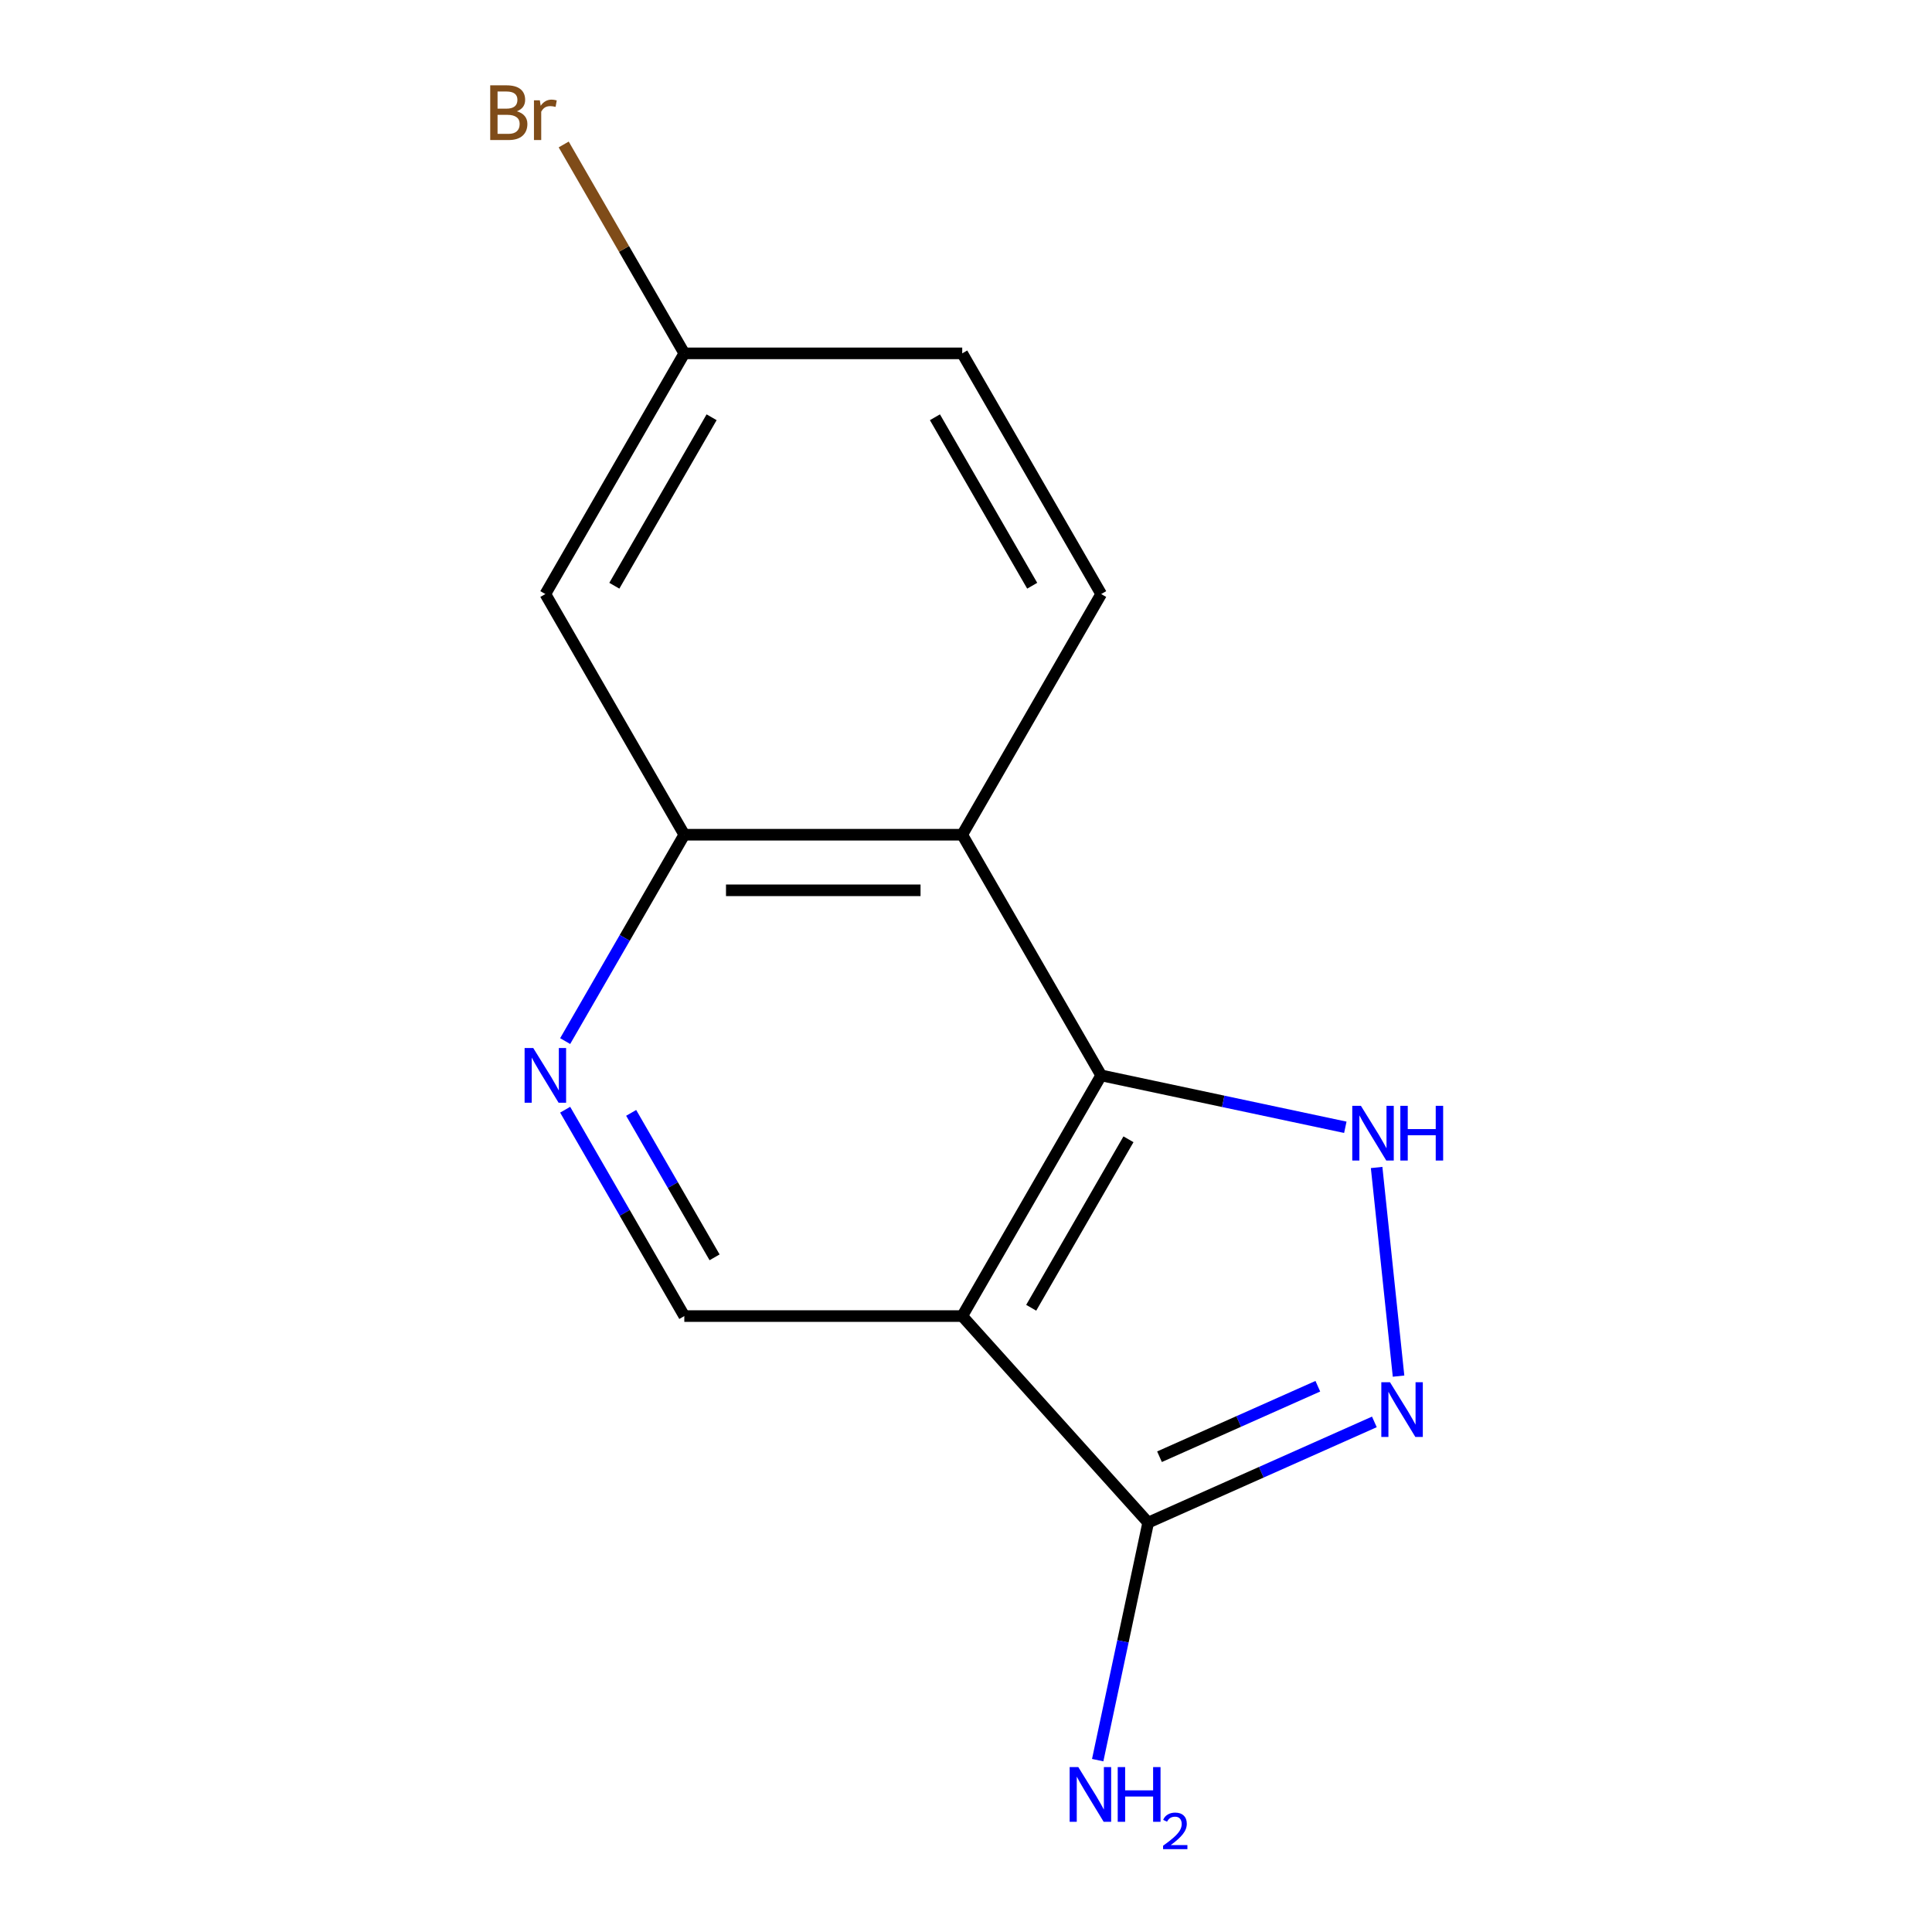 <?xml version='1.0' encoding='iso-8859-1'?>
<svg version='1.1' baseProfile='full'
              xmlns='http://www.w3.org/2000/svg'
                      xmlns:rdkit='http://www.rdkit.org/xml'
                      xmlns:xlink='http://www.w3.org/1999/xlink'
                  xml:space='preserve'
width='1000px' height='1000px' viewBox='0 0 1000 1000'>
<!-- END OF HEADER -->
<rect style='opacity:1.0;fill:#FFFFFF;stroke:none' width='1000' height='1000' x='0' y='0'> </rect>
<path class='bond-0' d='M 498.045,681.2 L 569.968,556.625' style='fill:none;fill-rule:evenodd;stroke:#000000;stroke-width:6px;stroke-linecap:butt;stroke-linejoin:miter;stroke-opacity:1' />
<path class='bond-0' d='M 533.748,676.898 L 584.094,589.696' style='fill:none;fill-rule:evenodd;stroke:#000000;stroke-width:6px;stroke-linecap:butt;stroke-linejoin:miter;stroke-opacity:1' />
<path class='bond-3' d='M 498.045,681.2 L 594.297,788.099' style='fill:none;fill-rule:evenodd;stroke:#000000;stroke-width:6px;stroke-linecap:butt;stroke-linejoin:miter;stroke-opacity:1' />
<path class='bond-7' d='M 498.045,681.2 L 354.198,681.2' style='fill:none;fill-rule:evenodd;stroke:#000000;stroke-width:6px;stroke-linecap:butt;stroke-linejoin:miter;stroke-opacity:1' />
<path class='bond-1' d='M 569.968,556.625 L 633.151,570.055' style='fill:none;fill-rule:evenodd;stroke:#000000;stroke-width:6px;stroke-linecap:butt;stroke-linejoin:miter;stroke-opacity:1' />
<path class='bond-1' d='M 633.151,570.055 L 696.335,583.485' style='fill:none;fill-rule:evenodd;stroke:#0000FF;stroke-width:6px;stroke-linecap:butt;stroke-linejoin:miter;stroke-opacity:1' />
<path class='bond-4' d='M 569.968,556.625 L 498.045,432.051' style='fill:none;fill-rule:evenodd;stroke:#000000;stroke-width:6px;stroke-linecap:butt;stroke-linejoin:miter;stroke-opacity:1' />
<path class='bond-14' d='M 712.537,604.289 L 723.888,712.281' style='fill:none;fill-rule:evenodd;stroke:#0000FF;stroke-width:6px;stroke-linecap:butt;stroke-linejoin:miter;stroke-opacity:1' />
<path class='bond-2' d='M 711.371,735.974 L 652.834,762.036' style='fill:none;fill-rule:evenodd;stroke:#0000FF;stroke-width:6px;stroke-linecap:butt;stroke-linejoin:miter;stroke-opacity:1' />
<path class='bond-2' d='M 652.834,762.036 L 594.297,788.099' style='fill:none;fill-rule:evenodd;stroke:#000000;stroke-width:6px;stroke-linecap:butt;stroke-linejoin:miter;stroke-opacity:1' />
<path class='bond-2' d='M 682.108,717.511 L 641.132,735.754' style='fill:none;fill-rule:evenodd;stroke:#0000FF;stroke-width:6px;stroke-linecap:butt;stroke-linejoin:miter;stroke-opacity:1' />
<path class='bond-2' d='M 641.132,735.754 L 600.156,753.998' style='fill:none;fill-rule:evenodd;stroke:#000000;stroke-width:6px;stroke-linecap:butt;stroke-linejoin:miter;stroke-opacity:1' />
<path class='bond-10' d='M 594.297,788.099 L 581.23,849.572' style='fill:none;fill-rule:evenodd;stroke:#000000;stroke-width:6px;stroke-linecap:butt;stroke-linejoin:miter;stroke-opacity:1' />
<path class='bond-10' d='M 581.23,849.572 L 568.164,911.046' style='fill:none;fill-rule:evenodd;stroke:#0000FF;stroke-width:6px;stroke-linecap:butt;stroke-linejoin:miter;stroke-opacity:1' />
<path class='bond-5' d='M 498.045,432.051 L 354.198,432.051' style='fill:none;fill-rule:evenodd;stroke:#000000;stroke-width:6px;stroke-linecap:butt;stroke-linejoin:miter;stroke-opacity:1' />
<path class='bond-5' d='M 476.468,460.82 L 375.775,460.82' style='fill:none;fill-rule:evenodd;stroke:#000000;stroke-width:6px;stroke-linecap:butt;stroke-linejoin:miter;stroke-opacity:1' />
<path class='bond-8' d='M 498.045,432.051 L 569.968,307.476' style='fill:none;fill-rule:evenodd;stroke:#000000;stroke-width:6px;stroke-linecap:butt;stroke-linejoin:miter;stroke-opacity:1' />
<path class='bond-9' d='M 354.198,432.051 L 282.275,307.476' style='fill:none;fill-rule:evenodd;stroke:#000000;stroke-width:6px;stroke-linecap:butt;stroke-linejoin:miter;stroke-opacity:1' />
<path class='bond-15' d='M 354.198,432.051 L 323.362,485.46' style='fill:none;fill-rule:evenodd;stroke:#000000;stroke-width:6px;stroke-linecap:butt;stroke-linejoin:miter;stroke-opacity:1' />
<path class='bond-15' d='M 323.362,485.46 L 292.526,538.869' style='fill:none;fill-rule:evenodd;stroke:#0000FF;stroke-width:6px;stroke-linecap:butt;stroke-linejoin:miter;stroke-opacity:1' />
<path class='bond-6' d='M 292.526,574.381 L 323.362,627.791' style='fill:none;fill-rule:evenodd;stroke:#0000FF;stroke-width:6px;stroke-linecap:butt;stroke-linejoin:miter;stroke-opacity:1' />
<path class='bond-6' d='M 323.362,627.791 L 354.198,681.2' style='fill:none;fill-rule:evenodd;stroke:#000000;stroke-width:6px;stroke-linecap:butt;stroke-linejoin:miter;stroke-opacity:1' />
<path class='bond-6' d='M 326.692,576.02 L 348.277,613.406' style='fill:none;fill-rule:evenodd;stroke:#0000FF;stroke-width:6px;stroke-linecap:butt;stroke-linejoin:miter;stroke-opacity:1' />
<path class='bond-6' d='M 348.277,613.406 L 369.862,650.793' style='fill:none;fill-rule:evenodd;stroke:#000000;stroke-width:6px;stroke-linecap:butt;stroke-linejoin:miter;stroke-opacity:1' />
<path class='bond-12' d='M 569.968,307.476 L 498.045,182.901' style='fill:none;fill-rule:evenodd;stroke:#000000;stroke-width:6px;stroke-linecap:butt;stroke-linejoin:miter;stroke-opacity:1' />
<path class='bond-12' d='M 534.265,303.174 L 483.918,215.972' style='fill:none;fill-rule:evenodd;stroke:#000000;stroke-width:6px;stroke-linecap:butt;stroke-linejoin:miter;stroke-opacity:1' />
<path class='bond-11' d='M 282.275,307.476 L 354.198,182.901' style='fill:none;fill-rule:evenodd;stroke:#000000;stroke-width:6px;stroke-linecap:butt;stroke-linejoin:miter;stroke-opacity:1' />
<path class='bond-11' d='M 317.978,303.174 L 368.325,215.972' style='fill:none;fill-rule:evenodd;stroke:#000000;stroke-width:6px;stroke-linecap:butt;stroke-linejoin:miter;stroke-opacity:1' />
<path class='bond-13' d='M 354.198,182.901 L 322.985,128.838' style='fill:none;fill-rule:evenodd;stroke:#000000;stroke-width:6px;stroke-linecap:butt;stroke-linejoin:miter;stroke-opacity:1' />
<path class='bond-13' d='M 322.985,128.838 L 291.771,74.774' style='fill:none;fill-rule:evenodd;stroke:#7F4C19;stroke-width:6px;stroke-linecap:butt;stroke-linejoin:miter;stroke-opacity:1' />
<path class='bond-16' d='M 354.198,182.901 L 498.045,182.901' style='fill:none;fill-rule:evenodd;stroke:#000000;stroke-width:6px;stroke-linecap:butt;stroke-linejoin:miter;stroke-opacity:1' />
<path  class='atom-2' d='M 704.411 572.373
L 713.691 587.373
Q 714.611 588.853, 716.091 591.533
Q 717.571 594.213, 717.651 594.373
L 717.651 572.373
L 721.411 572.373
L 721.411 600.693
L 717.531 600.693
L 707.571 584.293
Q 706.411 582.373, 705.171 580.173
Q 703.971 577.973, 703.611 577.293
L 703.611 600.693
L 699.931 600.693
L 699.931 572.373
L 704.411 572.373
' fill='#0000FF'/>
<path  class='atom-2' d='M 724.811 572.373
L 728.651 572.373
L 728.651 584.413
L 743.131 584.413
L 743.131 572.373
L 746.971 572.373
L 746.971 600.693
L 743.131 600.693
L 743.131 587.613
L 728.651 587.613
L 728.651 600.693
L 724.811 600.693
L 724.811 572.373
' fill='#0000FF'/>
<path  class='atom-3' d='M 719.447 715.431
L 728.727 730.431
Q 729.647 731.911, 731.127 734.591
Q 732.607 737.271, 732.687 737.431
L 732.687 715.431
L 736.447 715.431
L 736.447 743.751
L 732.567 743.751
L 722.607 727.351
Q 721.447 725.431, 720.207 723.231
Q 719.007 721.031, 718.647 720.351
L 718.647 743.751
L 714.967 743.751
L 714.967 715.431
L 719.447 715.431
' fill='#0000FF'/>
<path  class='atom-7' d='M 276.015 542.465
L 285.295 557.465
Q 286.215 558.945, 287.695 561.625
Q 289.175 564.305, 289.255 564.465
L 289.255 542.465
L 293.015 542.465
L 293.015 570.785
L 289.135 570.785
L 279.175 554.385
Q 278.015 552.465, 276.775 550.265
Q 275.575 548.065, 275.215 547.385
L 275.215 570.785
L 271.535 570.785
L 271.535 542.465
L 276.015 542.465
' fill='#0000FF'/>
<path  class='atom-11' d='M 558.129 914.642
L 567.409 929.642
Q 568.329 931.122, 569.809 933.802
Q 571.289 936.482, 571.369 936.642
L 571.369 914.642
L 575.129 914.642
L 575.129 942.962
L 571.249 942.962
L 561.289 926.562
Q 560.129 924.642, 558.889 922.442
Q 557.689 920.242, 557.329 919.562
L 557.329 942.962
L 553.649 942.962
L 553.649 914.642
L 558.129 914.642
' fill='#0000FF'/>
<path  class='atom-11' d='M 578.529 914.642
L 582.369 914.642
L 582.369 926.682
L 596.849 926.682
L 596.849 914.642
L 600.689 914.642
L 600.689 942.962
L 596.849 942.962
L 596.849 929.882
L 582.369 929.882
L 582.369 942.962
L 578.529 942.962
L 578.529 914.642
' fill='#0000FF'/>
<path  class='atom-11' d='M 602.062 941.968
Q 602.749 940.199, 604.385 939.223
Q 606.022 938.219, 608.293 938.219
Q 611.117 938.219, 612.701 939.751
Q 614.285 941.282, 614.285 944.001
Q 614.285 946.773, 612.226 949.36
Q 610.193 951.947, 605.969 955.01
L 614.602 955.01
L 614.602 957.122
L 602.009 957.122
L 602.009 955.353
Q 605.494 952.871, 607.553 951.023
Q 609.639 949.175, 610.642 947.512
Q 611.645 945.849, 611.645 944.133
Q 611.645 942.338, 610.748 941.335
Q 609.85 940.331, 608.293 940.331
Q 606.788 940.331, 605.785 940.939
Q 604.781 941.546, 604.069 942.892
L 602.062 941.968
' fill='#0000FF'/>
<path  class='atom-14' d='M 267.495 57.606
Q 270.215 58.366, 271.575 60.046
Q 272.975 61.686, 272.975 64.126
Q 272.975 68.046, 270.455 70.286
Q 267.975 72.486, 263.255 72.486
L 253.735 72.486
L 253.735 44.166
L 262.095 44.166
Q 266.935 44.166, 269.375 46.126
Q 271.815 48.086, 271.815 51.686
Q 271.815 55.966, 267.495 57.606
M 257.535 47.366
L 257.535 56.246
L 262.095 56.246
Q 264.895 56.246, 266.335 55.126
Q 267.815 53.966, 267.815 51.686
Q 267.815 47.366, 262.095 47.366
L 257.535 47.366
M 263.255 69.286
Q 266.015 69.286, 267.495 67.966
Q 268.975 66.646, 268.975 64.126
Q 268.975 61.806, 267.335 60.646
Q 265.735 59.446, 262.655 59.446
L 257.535 59.446
L 257.535 69.286
L 263.255 69.286
' fill='#7F4C19'/>
<path  class='atom-14' d='M 279.415 51.926
L 279.855 54.766
Q 282.015 51.566, 285.535 51.566
Q 286.655 51.566, 288.175 51.966
L 287.575 55.326
Q 285.855 54.926, 284.895 54.926
Q 283.215 54.926, 282.095 55.606
Q 281.015 56.246, 280.135 57.806
L 280.135 72.486
L 276.375 72.486
L 276.375 51.926
L 279.415 51.926
' fill='#7F4C19'/>
</svg>
